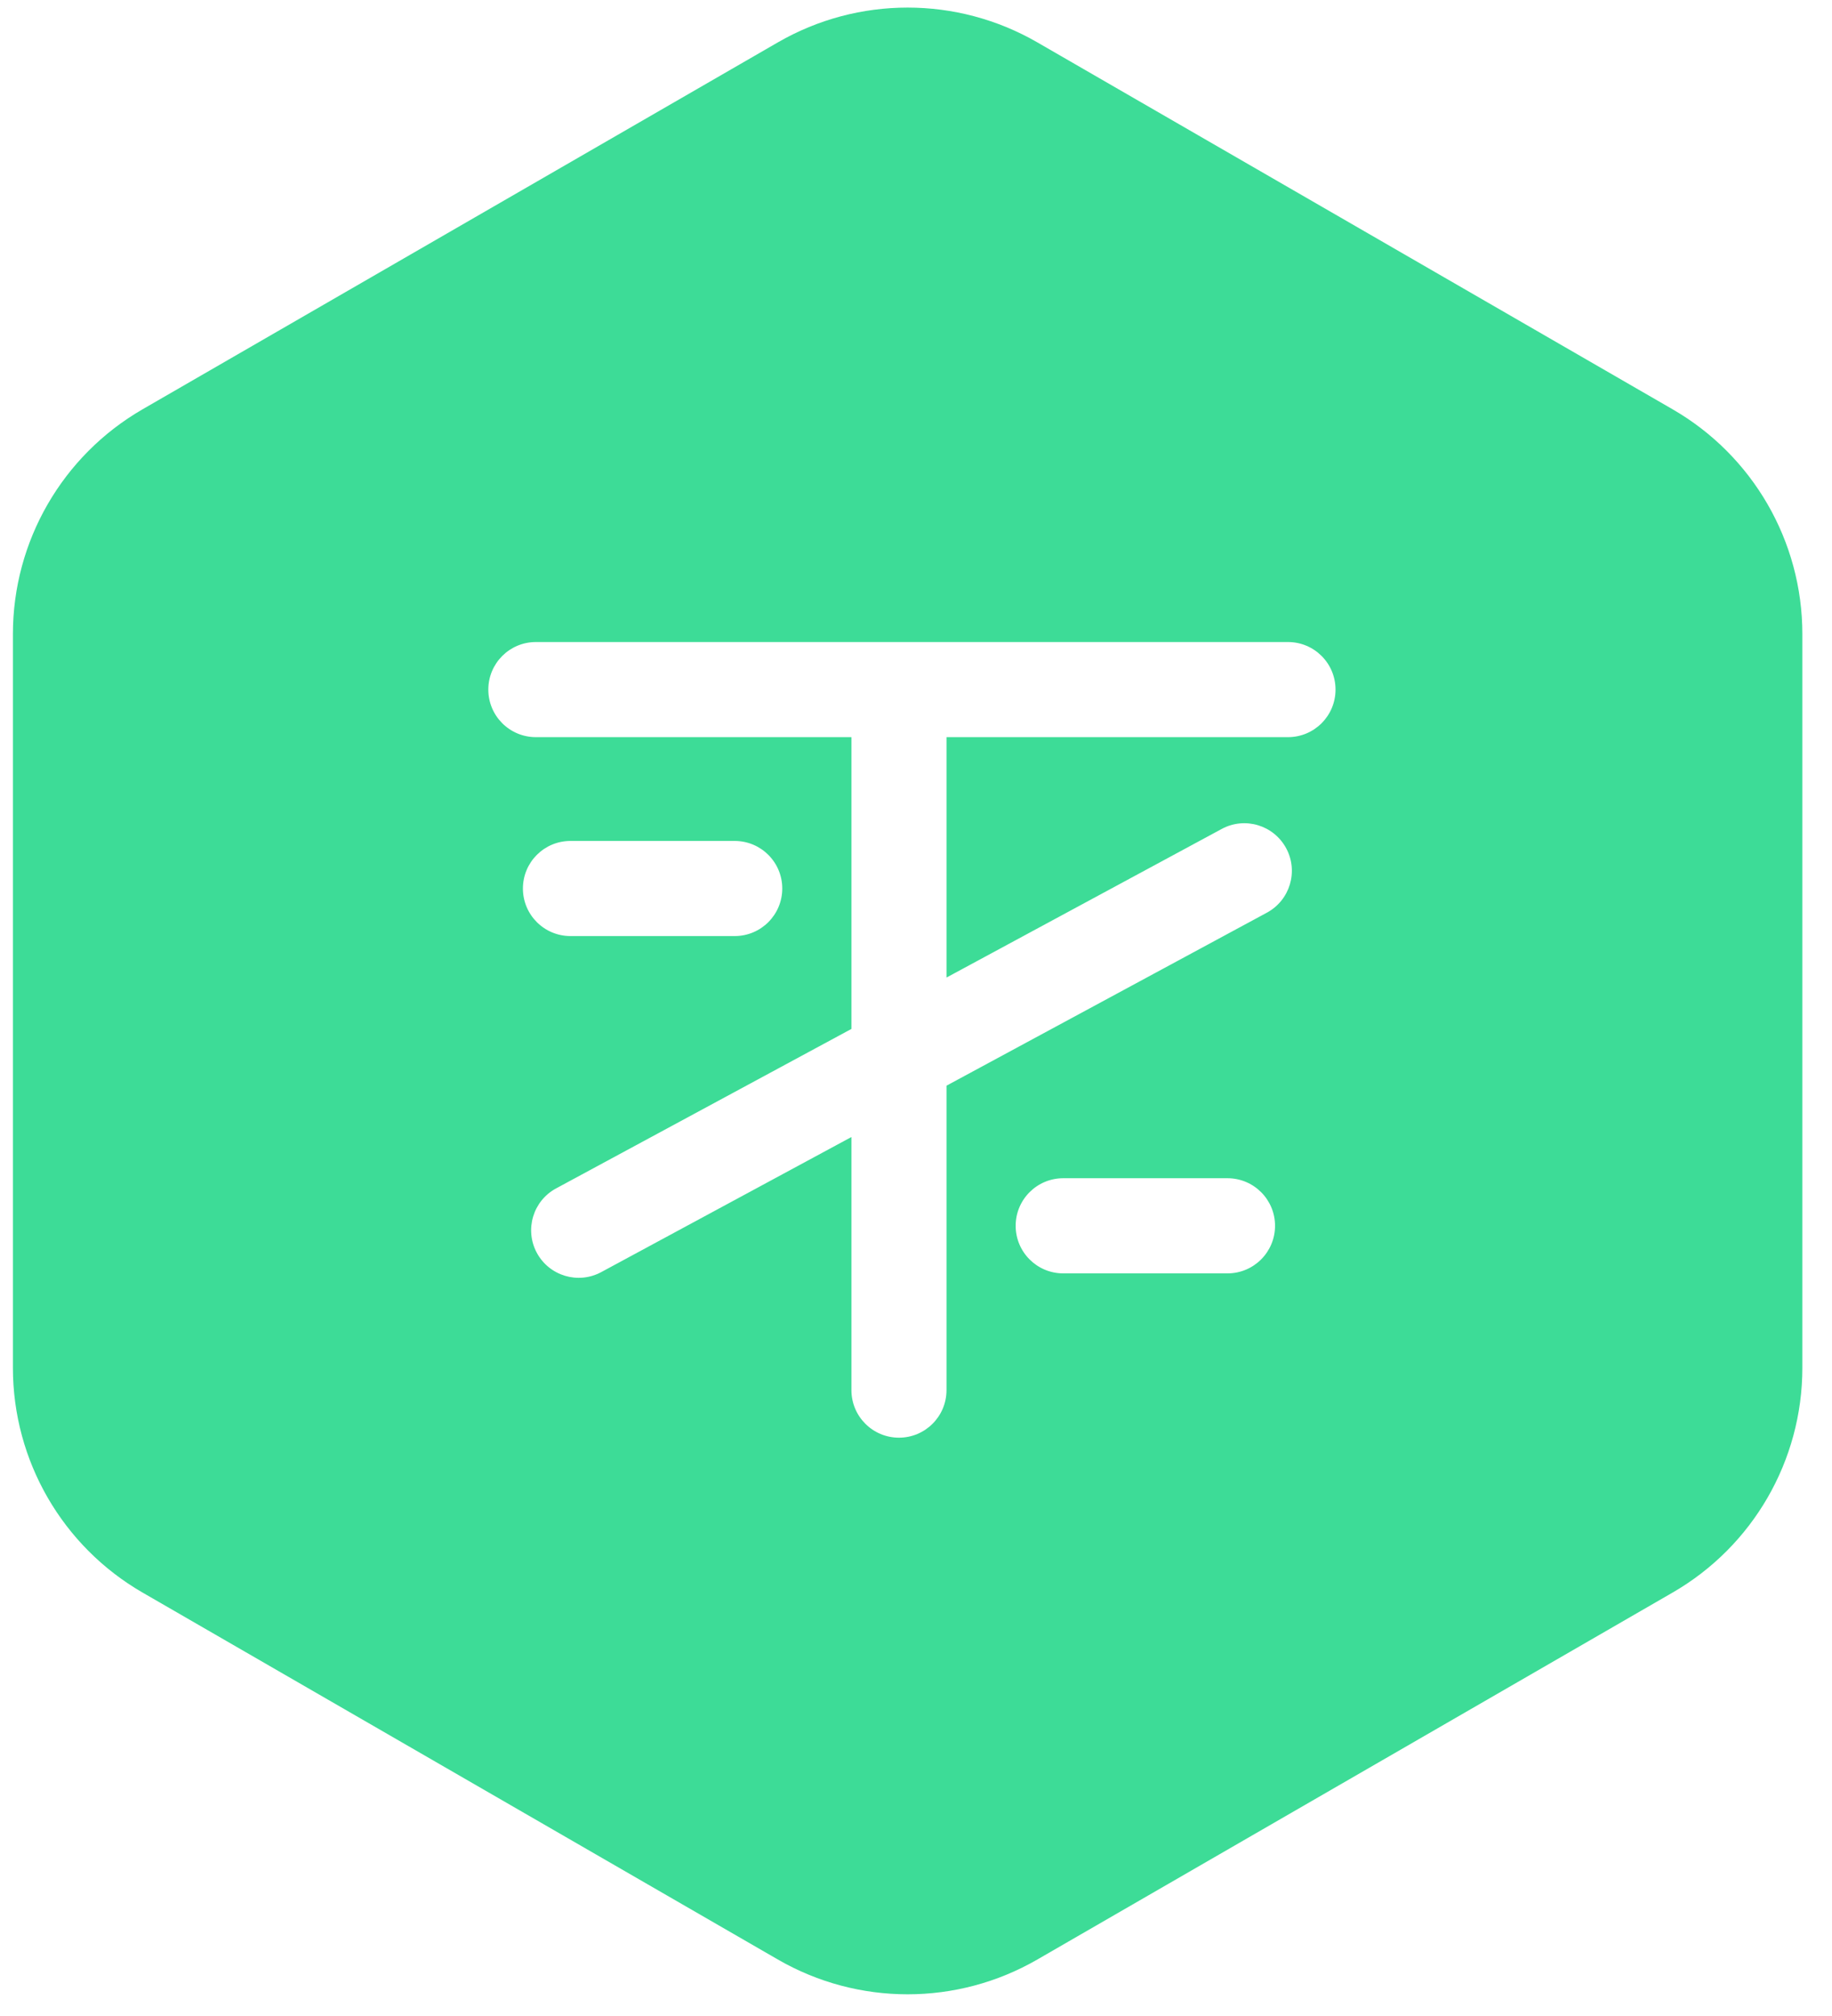 <svg width="60" height="66" viewBox="0 0 60 66" fill="none"
    xmlns="http://www.w3.org/2000/svg">
    <path fill-rule="evenodd" clip-rule="evenodd" d="M33.972 1.386C31.344 -0.131 28.106 -0.131 25.478 1.386L4.67 13.399C2.042 14.917 0.423 17.721 0.423 20.756V44.782C0.423 47.817 2.042 50.621 4.67 52.138L25.478 64.152C28.106 65.669 31.344 65.669 33.972 64.152L54.779 52.138C57.409 50.621 59.029 47.817 59.029 44.782V20.756C59.029 17.721 57.409 14.917 54.779 13.399L33.972 1.386ZM17.55 21.019C16.69 21.019 15.993 21.716 15.993 22.576C15.993 23.436 16.69 24.133 17.55 24.133H27.885V33.685L18.213 38.906C17.456 39.314 17.174 40.259 17.582 41.016C17.991 41.772 18.935 42.055 19.692 41.646L27.885 37.224V45.51C27.885 46.37 28.582 47.067 29.442 47.067C30.302 47.067 30.999 46.37 30.999 45.51V35.543L41.492 29.879C42.249 29.47 42.531 28.525 42.123 27.769C41.714 27.012 40.77 26.729 40.013 27.138L30.999 32.003V24.133H42.183C43.043 24.133 43.74 23.436 43.74 22.576C43.74 21.716 43.043 21.019 42.183 21.019H17.55ZM18.683 27.531C17.823 27.531 17.126 28.228 17.126 29.088C17.126 29.948 17.823 30.645 18.683 30.645H24.063C24.923 30.645 25.62 29.948 25.62 29.088C25.62 28.228 24.923 27.531 24.062 27.531H18.683ZM33.264 40.13C33.264 39.27 33.962 38.573 34.822 38.573H40.201C41.061 38.573 41.759 39.27 41.759 40.13C41.759 40.991 41.061 41.688 40.201 41.688H34.822C33.962 41.688 33.264 40.991 33.264 40.13Z" fill="#3DDC97"/>
</svg>
